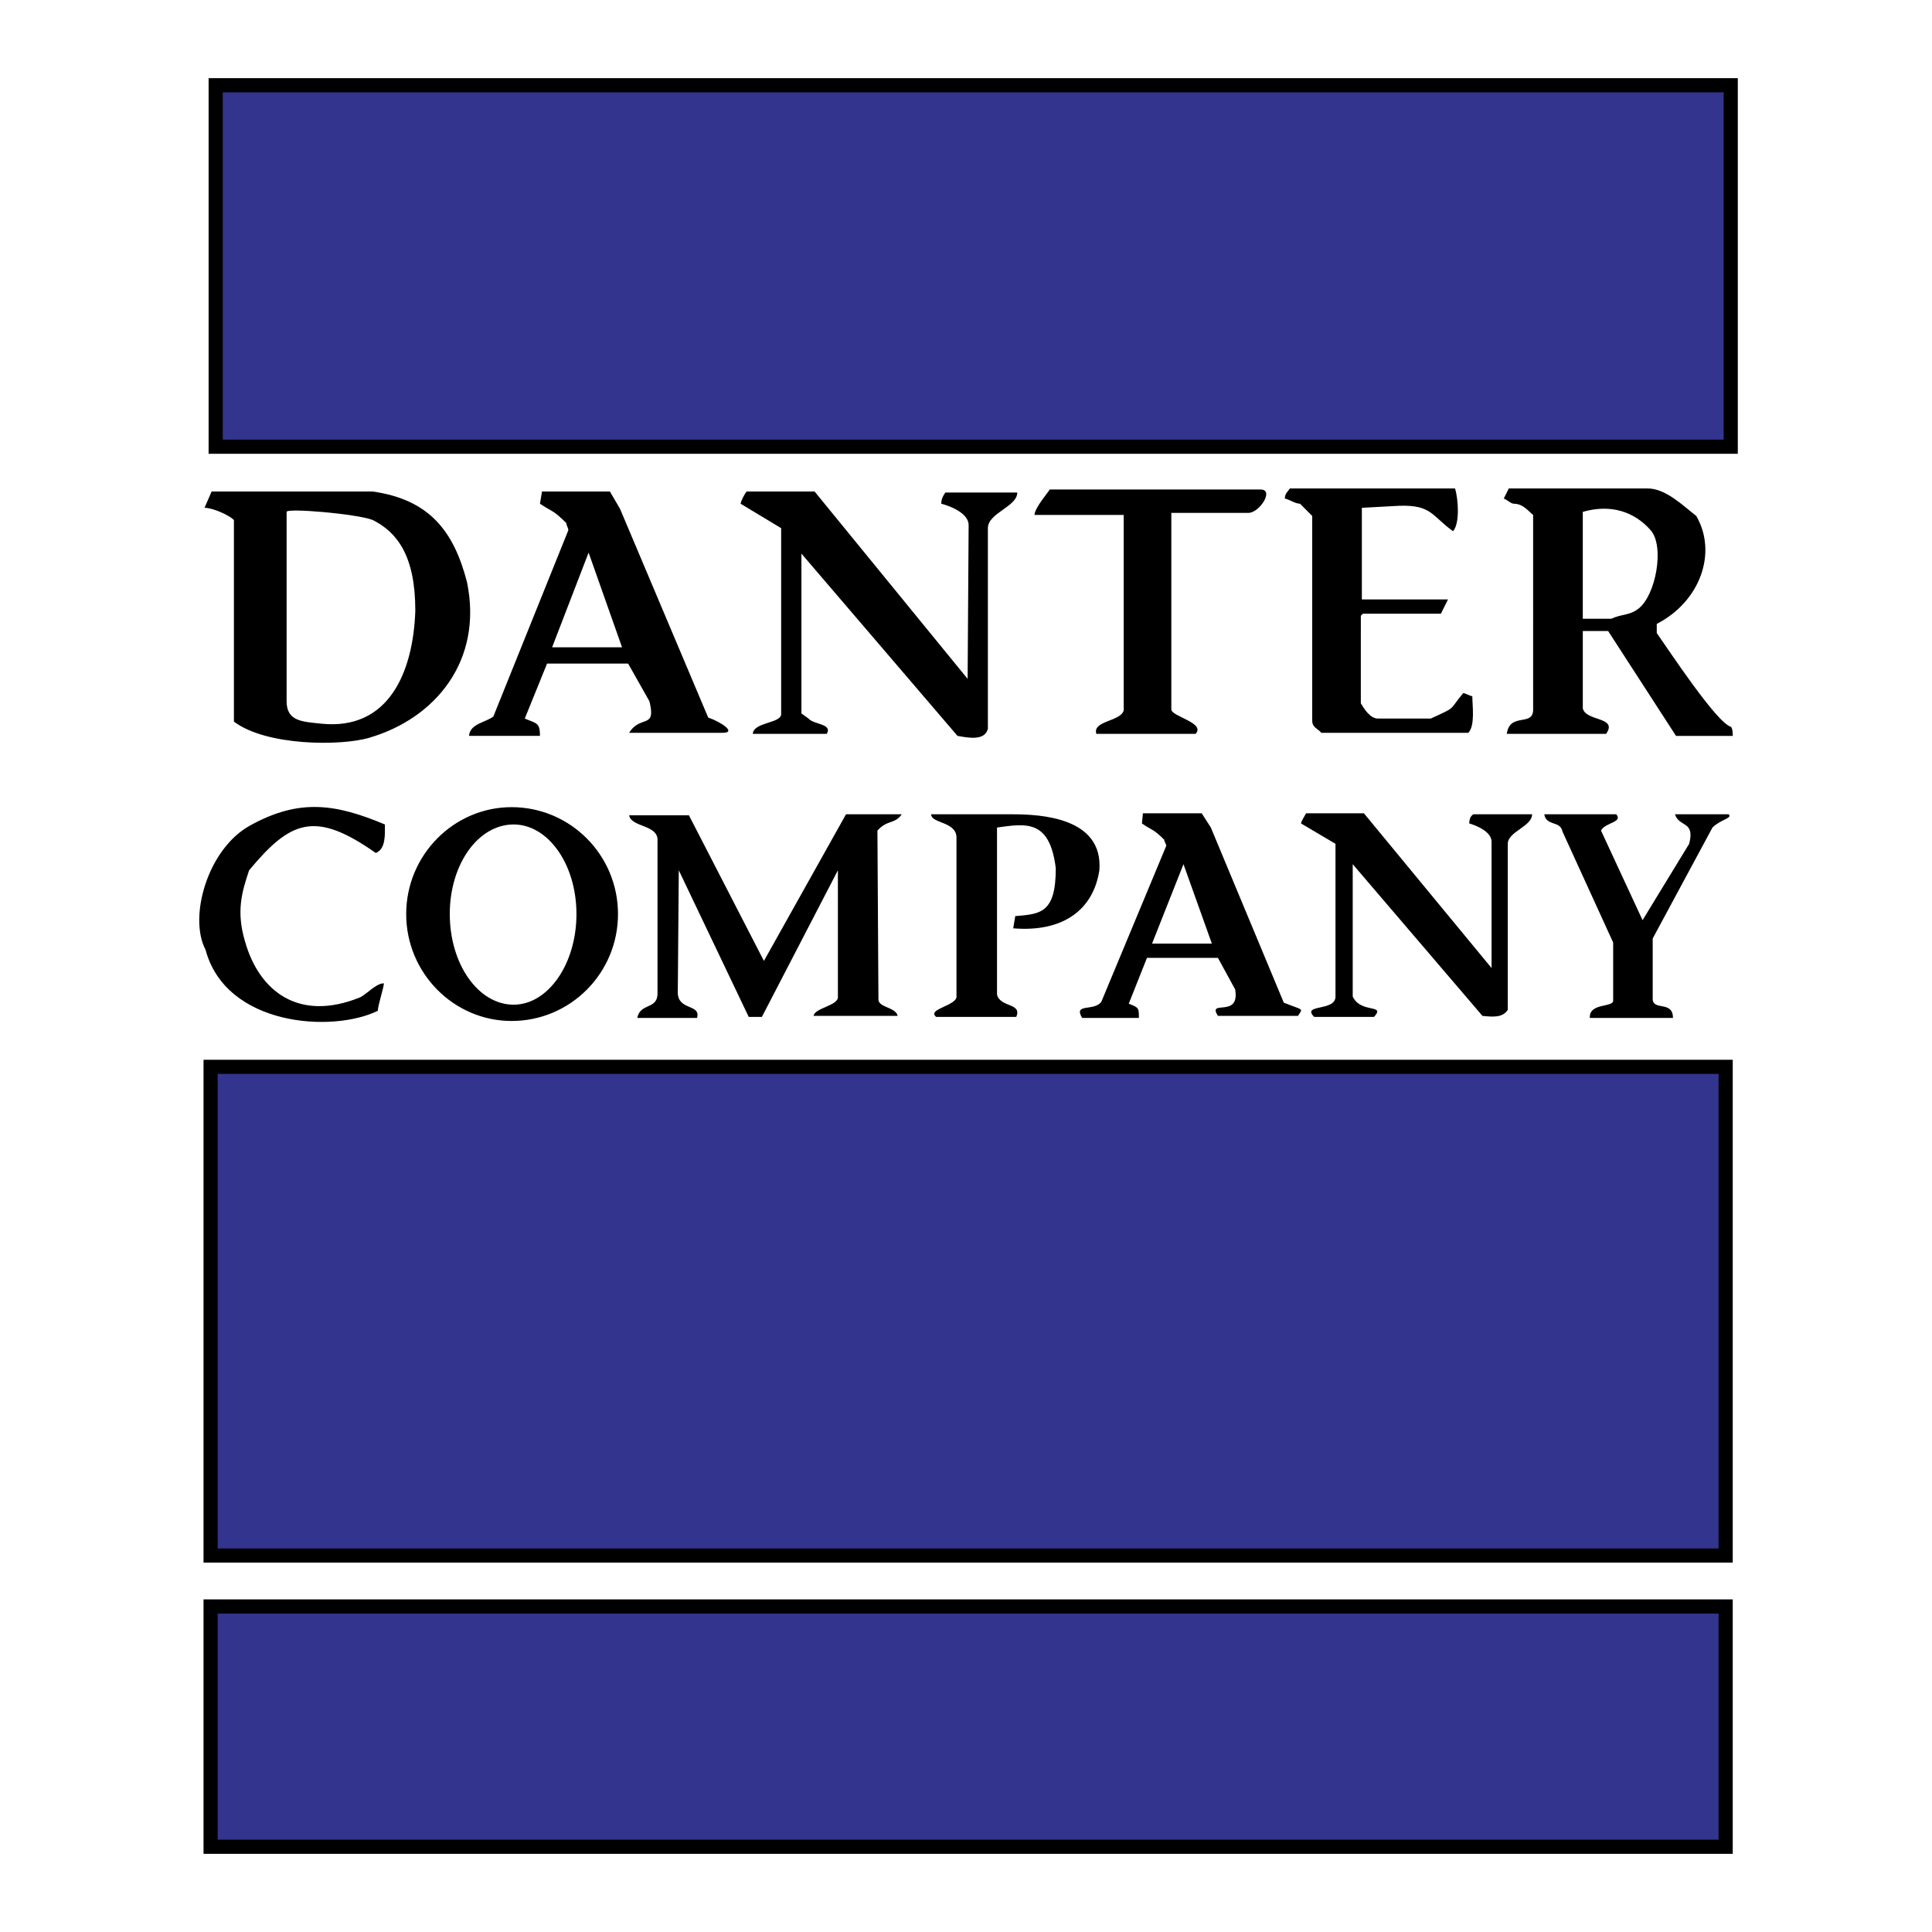 <svg xmlns="http://www.w3.org/2000/svg" width="2500" height="2500" viewBox="0 0 192.756 192.756"><g fill-rule="evenodd" clip-rule="evenodd"><path fill="#fff" d="M0 0h192.756v192.756H0V0z"/><path fill="#33348e" stroke="#000" stroke-width="1.411" stroke-miterlimit="2.613" d="M21.518 22.625V8.504h151.158v36.064H21.518V22.625zM21.012 106.436H172.17v48.761H21.012v-48.761zM21.012 160.277H172.17v23.975H21.012v-23.975z"/><path d="M23.337 51.882c-.505-.508-2.123-1.219-2.932-1.219l.708-1.625H37.19c5.662.813 8.089 3.962 9.403 9.042 1.618 7.823-3.134 13.613-9.808 15.543-2.831.812-10.212.812-13.447-1.626V51.882h-.001z"/><path d="M41.436 60.924c0-5.486-1.82-7.823-4.247-9.042-1.517-.609-8.594-1.219-8.594-.812v18.896c0 2.031 1.618 2.031 3.438 2.234 6.774.711 9.201-5.181 9.403-11.276z" fill="#fff"/><path d="M56.704 52.898c0-.204-.203-.508-.203-.711-1.314-1.32-1.416-1.117-2.629-1.93l.203-1.22h6.774l1.011 1.728 8.797 20.825c1.213.406 2.932 1.524 1.415 1.524H62.77c1.112-1.829 2.73-.305 2.022-3.149l-2.124-3.759H54.58l-2.224 5.485c1.213.508 1.516.407 1.516 1.728h-7.078c.102-1.22 1.618-1.321 2.427-1.931l7.483-18.59zM116.357 84.391c0-.203-.201-.407-.201-.609-1.113-1.118-1.215-.915-2.225-1.625l.1-1.016h5.865l.91 1.422 7.279 17.473c2.021.812 1.922.508 1.416 1.32h-7.988c-1.111-1.727 2.225.305 1.719-2.641l-1.719-3.149h-7.078l-1.818 4.571c1.01.406 1.01.406 1.01 1.422h-5.662c-.91-1.523 1.215-.609 1.922-1.625l6.47-15.543z"/><path fill="#fff" d="M58.725 55.133l-3.64 9.448h6.977l-3.337-9.448zM118.076 86.219l-3.135 7.924h5.967l-2.832-7.924z"/><path d="M112.111 51.375h-8.898c0-.711 1.518-2.438 1.518-2.54h21.029c1.416 0-.1 2.337-1.213 2.337h-7.684v19.606c0 .711 3.438 1.321 2.426 2.438h-9.908c-.404-1.321 2.428-1.219 2.73-2.336V51.375zM135.77 63.159v7.01c.305.508.91 1.523 1.719 1.523h5.258c2.629-1.219 1.719-.711 3.236-2.54.201 0 .707.305.91.305 0 .915.303 2.946-.404 3.658h-14.662c-.303-.407-.908-.508-.908-1.22V51.476l-1.215-1.219c-.506 0-1.213-.508-1.516-.508 0-.508.303-.711.506-1.016h16.48c.303 1.016.506 3.454-.203 4.267-2.123-1.523-2.123-2.641-5.357-2.539l-3.742.203v9.143h8.594l-.707 1.422h-7.785l-.203.203v1.727h-.001zM152.959 51.375c-.506-.407-1.012-1.117-1.922-1.117-.303 0-.809-.508-1.01-.508l.506-1.016h13.852c1.82 0 3.539 1.728 4.852 2.743 2.125 3.657.406 8.533-3.941 10.769v.914c1.213 1.727 5.965 8.94 7.381 9.346.201.102.201.813.201.915h-5.662l-6.773-10.464h-2.527v7.721c.303 1.32 3.537.812 2.324 2.54h-9.908c.303-2.235 2.73-.609 2.629-2.54V51.375h-.002zm11.729 1.523c-1.617-1.829-3.943-2.641-6.773-1.829v10.667h2.83c1.111-.508 1.82-.305 2.73-1.016 1.718-1.32 2.629-6.196 1.213-7.822zM65.601 83.883c.101-1.625-2.629-1.321-2.831-2.54h5.965l7.482 14.527 8.189-14.628h5.562c-.708 1.016-1.416.508-2.427 1.625l.101 16.762c-.101.914 1.719.812 1.921 1.727H81.17c.102-.812 2.528-1.016 2.427-1.93V86.829l-7.583 14.628H74.7l-6.977-14.628-.1 12.191c0 1.828 2.326 1.117 1.921 2.539h-5.966c.304-1.523 2.022-.812 2.022-2.438V83.883h.001zM105.336 86.625c-.605-4.876-2.932-4.47-5.863-4.063v16.661c.303 1.32 2.527.812 1.92 2.234h-7.987c-1.011-.812 2.225-1.117 2.022-2.133V83.477c-.101-1.524-2.528-1.321-2.528-2.235h8.088c2.832 0 9.1.305 8.695 5.587-.605 3.962-3.639 6.197-8.594 5.791l.203-1.22c2.528-.203 4.044-.305 4.044-4.775zM155.891 82.968c-.201-1.117-1.617-.508-1.82-1.727h7.18c.707.812-1.113.812-1.518 1.625l4.146 8.94 4.65-7.619c.607-2.336-1.012-1.625-1.416-2.946h5.359c.404.406-.809.508-1.617 1.32l-5.965 11.073v6.095c.1 1.117 2.021.102 2.021 1.828h-8.291c-.102-1.523 2.326-1.016 2.326-1.727v-5.791l-5.055-11.071zM20.506 94.752c2.022 7.619 12.639 8.33 17.188 6.095 0-.508.606-2.336.606-2.742-.809 0-1.718 1.117-2.426 1.422-6.066 2.438-10.01-.609-11.425-5.587-.91-3.048-.303-4.978.404-7.111 4.146-4.978 6.572-5.993 12.639-1.727 1.011-.407.91-1.829.91-2.845-4.854-2.032-8.493-2.642-13.448.102-4.245 2.336-6.166 9.143-4.448 12.393zM73.892 50.257c0-.204.404-1.016.606-1.22h6.774L96.54 67.73l.101-15.34c0-1.219-1.921-1.93-2.729-2.133 0-.508.202-.813.404-1.118h7.178c0 1.422-2.932 2.032-2.932 3.555v20.013c-.303 1.219-1.921.915-3.034.711l-15.57-18.185v15.949l.708.508c.505.61 2.426.508 1.82 1.524h-7.381c.102-1.219 2.932-1.016 2.831-2.032V52.695l-4.044-2.438zM129.805 82.156c0-.203.404-.812.506-1.016h5.764l12.738 15.442V83.984c0-1.016-1.516-1.625-2.223-1.828 0-.406.1-.711.404-.914h5.863c0 1.219-2.426 1.727-2.426 2.946v16.559c-.506.812-1.518.711-2.527.609L134.961 86.22v13.207c.809 1.727 3.338.711 2.123 2.031h-5.965c-1.314-1.32 2.123-.508 2.123-2.031V84.188l-3.437-2.032zM51.042 80.53c5.864 0 10.616 4.775 10.616 10.667 0 5.893-4.752 10.666-10.616 10.666-5.763 0-10.516-4.773-10.516-10.666 0-5.892 4.752-10.667 10.516-10.667z"/><path d="M51.244 82.257c-3.539 0-6.37 3.962-6.37 8.94s2.831 9.041 6.37 9.041c3.438 0 6.269-4.063 6.269-9.041-.001-4.978-2.832-8.94-6.269-8.94z" fill="#fff"/></g></svg>